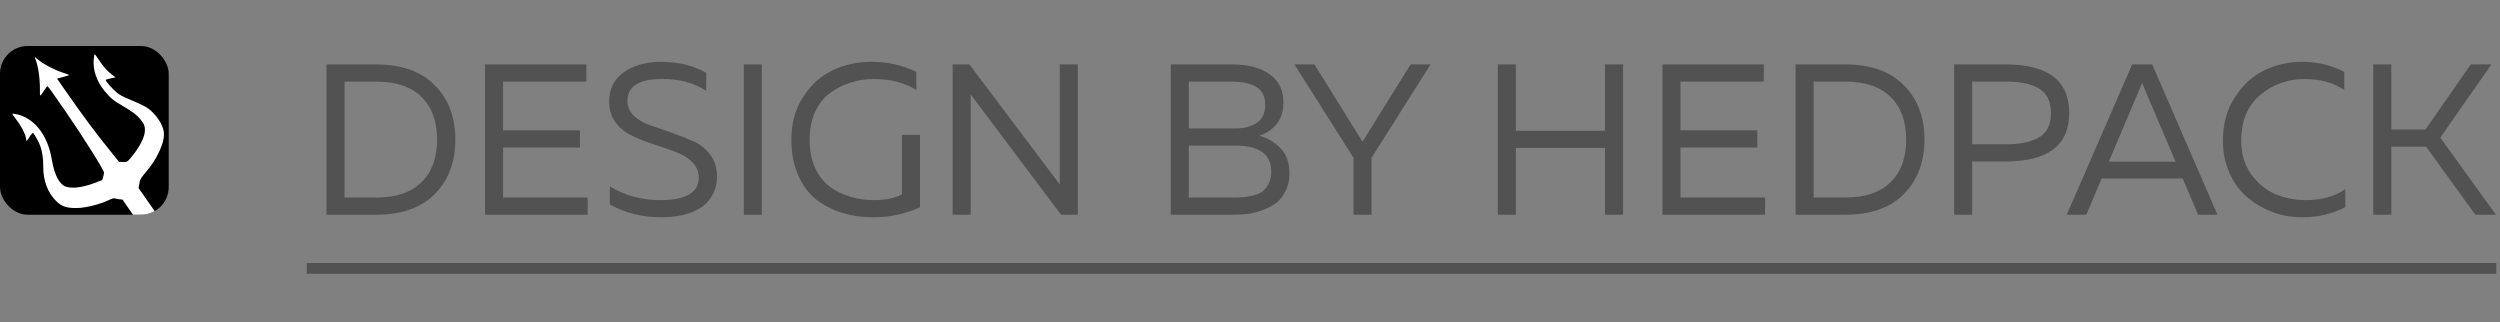 <?xml version="1.0" encoding="UTF-8"?> <svg xmlns="http://www.w3.org/2000/svg" width="163" height="21" viewBox="0 0 163 21" fill="none"><rect x="0" y="0" width="163" height="21" fill="#808080" stroke="none"/><path d="M21.288 4.2H24.508C26.179 4.2 27.457 4.653 28.344 5.558C29.24 6.454 29.688 7.635 29.688 9.1C29.688 10.565 29.24 11.751 28.344 12.656C27.457 13.552 26.179 14 24.508 14H21.288V4.2ZM27.476 11.886C28.157 11.223 28.498 10.295 28.498 9.1C28.498 7.905 28.157 6.977 27.476 6.314C26.804 5.651 25.815 5.32 24.508 5.32H22.464V12.88H24.508C25.815 12.88 26.804 12.549 27.476 11.886ZM31.624 4.2H38.232V5.32H32.8V8.498H37.812V9.618H32.8V12.88H38.316V14H31.624V4.2ZM39.718 6.622C39.718 5.791 40.04 5.152 40.684 4.704C41.328 4.256 42.126 4.032 43.078 4.032C44.226 4.032 45.215 4.27 46.046 4.746V5.922C45.224 5.39 44.263 5.133 43.162 5.152C41.659 5.152 40.908 5.628 40.908 6.58C40.908 6.963 41.052 7.289 41.342 7.56C41.631 7.831 41.99 8.036 42.42 8.176C42.849 8.316 43.316 8.479 43.82 8.666C44.333 8.843 44.804 9.03 45.234 9.226C45.663 9.413 46.022 9.702 46.312 10.094C46.601 10.486 46.746 10.957 46.746 11.508C46.746 11.975 46.643 12.385 46.438 12.74C46.242 13.095 45.971 13.375 45.626 13.58C45.28 13.785 44.898 13.935 44.478 14.028C44.058 14.121 43.605 14.168 43.12 14.168C41.878 14.168 40.758 13.888 39.76 13.328V12.152C40.74 12.749 41.832 13.048 43.036 13.048C44.716 13.048 45.556 12.563 45.556 11.592C45.556 11.237 45.448 10.934 45.234 10.682C45.019 10.421 44.739 10.211 44.394 10.052C44.048 9.893 43.666 9.749 43.246 9.618C42.835 9.487 42.424 9.347 42.014 9.198C41.603 9.039 41.225 8.862 40.88 8.666C40.534 8.461 40.254 8.185 40.04 7.84C39.825 7.495 39.718 7.089 39.718 6.622ZM48.495 4.2H49.671V14H48.495V4.2ZM51.597 9.1C51.597 8.027 51.854 7.098 52.367 6.314C52.88 5.521 53.525 4.942 54.299 4.578C55.074 4.214 55.909 4.032 56.805 4.032C57.888 4.032 58.868 4.251 59.745 4.69V5.866C58.989 5.39 58.065 5.152 56.973 5.152C56.441 5.152 55.932 5.231 55.447 5.39C54.962 5.539 54.514 5.768 54.103 6.076C53.702 6.375 53.38 6.785 53.137 7.308C52.904 7.831 52.787 8.428 52.787 9.1C52.787 9.809 52.908 10.43 53.151 10.962C53.394 11.485 53.721 11.895 54.131 12.194C54.542 12.483 54.985 12.698 55.461 12.838C55.947 12.978 56.46 13.048 57.001 13.048C57.701 13.048 58.303 12.927 58.807 12.684V8.792H59.983V13.51C59.031 13.949 58.009 14.168 56.917 14.168C56.217 14.168 55.559 14.075 54.943 13.888C54.327 13.701 53.763 13.417 53.249 13.034C52.745 12.642 52.344 12.11 52.045 11.438C51.746 10.766 51.597 9.987 51.597 9.1ZM63.288 14H62.112V4.2H63.204L69.098 12.026V11.186V4.2H70.274V14H69.182L63.288 6.16V7V14ZM76.331 4.2H80.349C81.376 4.2 82.188 4.415 82.785 4.844C83.382 5.264 83.681 5.875 83.681 6.678C83.681 7.257 83.527 7.733 83.219 8.106C82.911 8.47 82.542 8.717 82.113 8.848C82.636 8.988 83.093 9.259 83.485 9.66C83.877 10.052 84.073 10.603 84.073 11.312C84.073 11.741 83.989 12.119 83.821 12.446C83.662 12.773 83.457 13.034 83.205 13.23C82.962 13.417 82.673 13.571 82.337 13.692C82.01 13.813 81.693 13.897 81.385 13.944C81.086 13.981 80.778 14 80.461 14H76.331V4.2ZM82.883 11.186C82.883 10.057 82.104 9.492 80.545 9.492H77.507V12.88H80.223C80.522 12.88 80.774 12.875 80.979 12.866C81.184 12.847 81.418 12.81 81.679 12.754C81.94 12.689 82.15 12.6 82.309 12.488C82.468 12.367 82.603 12.199 82.715 11.984C82.827 11.76 82.883 11.494 82.883 11.186ZM82.491 6.846C82.491 6.295 82.3 5.903 81.917 5.67C81.544 5.437 80.988 5.32 80.251 5.32H77.507V8.372H80.573C81.133 8.372 81.59 8.251 81.945 8.008C82.309 7.756 82.491 7.369 82.491 6.846ZM89.424 14H88.248V10.29L84.398 4.2H85.7L88.836 9.24L91.972 4.2H93.274L89.424 10.29V14ZM104.645 4.2H105.821V14H104.645V9.646H98.835V14H97.659V4.2H98.835V8.526H104.645V4.2ZM108.392 4.2H115V5.32H109.568V8.498H114.58V9.618H109.568V12.88H115.084V14H108.392V4.2ZM117.073 4.2H120.293C121.964 4.2 123.242 4.653 124.129 5.558C125.025 6.454 125.473 7.635 125.473 9.1C125.473 10.565 125.025 11.751 124.129 12.656C123.242 13.552 121.964 14 120.293 14H117.073V4.2ZM123.261 11.886C123.942 11.223 124.283 10.295 124.283 9.1C124.283 7.905 123.942 6.977 123.261 6.314C122.589 5.651 121.6 5.32 120.293 5.32H118.249V12.88H120.293C121.6 12.88 122.589 12.549 123.261 11.886ZM127.409 4.2H130.755C133.527 4.2 134.913 5.255 134.913 7.364C134.913 9.473 133.527 10.528 130.755 10.528H128.585V14H127.409V4.2ZM133.723 7.364C133.723 6.963 133.648 6.627 133.499 6.356C133.35 6.076 133.135 5.866 132.855 5.726C132.584 5.577 132.286 5.474 131.959 5.418C131.632 5.353 131.25 5.32 130.811 5.32H128.585V9.408H130.811C131.716 9.408 132.426 9.259 132.939 8.96C133.462 8.661 133.723 8.129 133.723 7.364ZM136.024 14H134.75L139.02 4.2H140.322L144.578 14H143.318L142.31 11.634H137.032L136.024 14ZM139.51 5.782L137.494 10.542H141.848L139.818 5.782C139.8 5.735 139.748 5.609 139.664 5.404C139.58 5.619 139.529 5.745 139.51 5.782ZM144.935 9.17C144.935 8.087 145.191 7.149 145.705 6.356C146.218 5.553 146.857 4.965 147.623 4.592C148.388 4.219 149.209 4.032 150.087 4.032C151.095 4.032 152.014 4.251 152.845 4.69V5.866C152.135 5.39 151.281 5.152 150.283 5.152C149.163 5.152 148.192 5.497 147.371 6.188C146.549 6.869 146.134 7.863 146.125 9.17C146.125 10.001 146.335 10.719 146.755 11.326C147.184 11.933 147.707 12.371 148.323 12.642C148.948 12.913 149.615 13.048 150.325 13.048C151.379 13.048 152.243 12.81 152.915 12.334V13.51C152.065 13.949 151.118 14.168 150.073 14.168C149.447 14.168 148.831 14.061 148.225 13.846C147.618 13.622 147.067 13.309 146.573 12.908C146.078 12.497 145.681 11.97 145.383 11.326C145.084 10.673 144.935 9.954 144.935 9.17ZM155.915 14H154.739V4.2H155.915V8.442H158.141L161.095 4.2H162.439L159.107 8.974L162.733 14H161.389L158.183 9.562H155.915V14Z" fill="#252525" fill-opacity="0.5"></path><path d="M20 17.15H162.761V17.85H20V17.15Z" fill="#252525" fill-opacity="0.5"></path><g clip-path="url(#clip0_945_237)"><rect y="3" width="11" height="11" rx="1.803" fill="black"></rect><path d="M2.602 5.841C2.606 5.101 2.496 4.332 2.325 3.903C2.287 3.809 2.264 3.729 2.273 3.726C2.282 3.722 2.365 3.786 2.458 3.868C2.776 4.148 3.461 4.516 4.014 4.706C4.291 4.8 4.519 4.884 4.522 4.893C4.526 4.902 4.346 4.958 4.124 5.017L3.72 5.126L4.303 5.964C5.416 7.562 6.132 8.526 7.134 9.774L7.758 10.551L8.016 10.562C8.265 10.572 8.28 10.565 8.451 10.375C8.964 9.804 9.37 9.098 9.43 8.673C9.482 8.302 9.431 8.126 9.179 7.811C8.927 7.497 8.642 7.281 7.974 6.894C7.402 6.564 7.184 6.382 6.808 5.921C6.295 5.292 6.045 4.551 6.112 3.86C6.127 3.716 6.149 3.575 6.162 3.546C6.176 3.516 6.287 3.654 6.426 3.873C6.704 4.312 7.009 4.658 7.319 4.883L7.537 5.043L7.218 5.111C7.043 5.149 6.892 5.193 6.884 5.208C6.857 5.26 7.377 5.849 7.623 6.044C7.801 6.185 7.989 6.289 8.309 6.423C9.364 6.867 9.601 6.993 9.884 7.26C10.368 7.716 10.686 8.292 10.689 8.721C10.692 9.079 10.616 9.368 10.385 9.873C10.16 10.364 9.906 10.754 9.484 11.254C9.167 11.63 9.134 11.691 9.075 12.025L9.033 12.263L10.015 13.662C10.737 14.689 10.991 15.083 10.973 15.146C10.942 15.258 10.134 15.855 10.031 15.842C9.958 15.833 9.516 15.227 8.341 13.525L7.987 13.013L7.783 12.992C7.67 12.981 7.539 12.954 7.49 12.934C7.432 12.909 7.296 12.947 7.095 13.044C6.508 13.328 5.575 13.559 5.001 13.564C4.369 13.57 4.042 13.468 3.721 13.167C3.121 12.603 2.805 11.786 2.82 10.837C2.827 10.359 2.751 9.849 2.621 9.507C2.51 9.216 2.221 8.704 2.15 8.671C2.128 8.661 2.069 8.715 2.019 8.791C1.969 8.866 1.884 8.991 1.83 9.069L1.732 9.209L1.685 8.97C1.627 8.669 1.364 8.179 1.041 7.769C0.904 7.595 0.798 7.44 0.805 7.424C0.812 7.409 0.892 7.409 0.983 7.426C2.202 7.646 3.095 8.751 3.376 10.388C3.528 11.275 3.777 11.839 4.126 12.085C4.473 12.33 5.264 12.274 6.128 11.944L6.662 11.741L6.724 11.541C6.758 11.432 6.784 11.304 6.782 11.258C6.774 11.08 5.482 9.021 4.286 7.281C3.381 5.965 3.121 5.606 3.083 5.621C3.067 5.626 2.985 5.737 2.901 5.866C2.581 6.35 2.599 6.352 2.602 5.841Z" fill="white"></path></g><defs><clipPath id="clip0_945_237"><rect y="3" width="11" height="11" rx="1.803" fill="white"></rect></clipPath></defs></svg> 